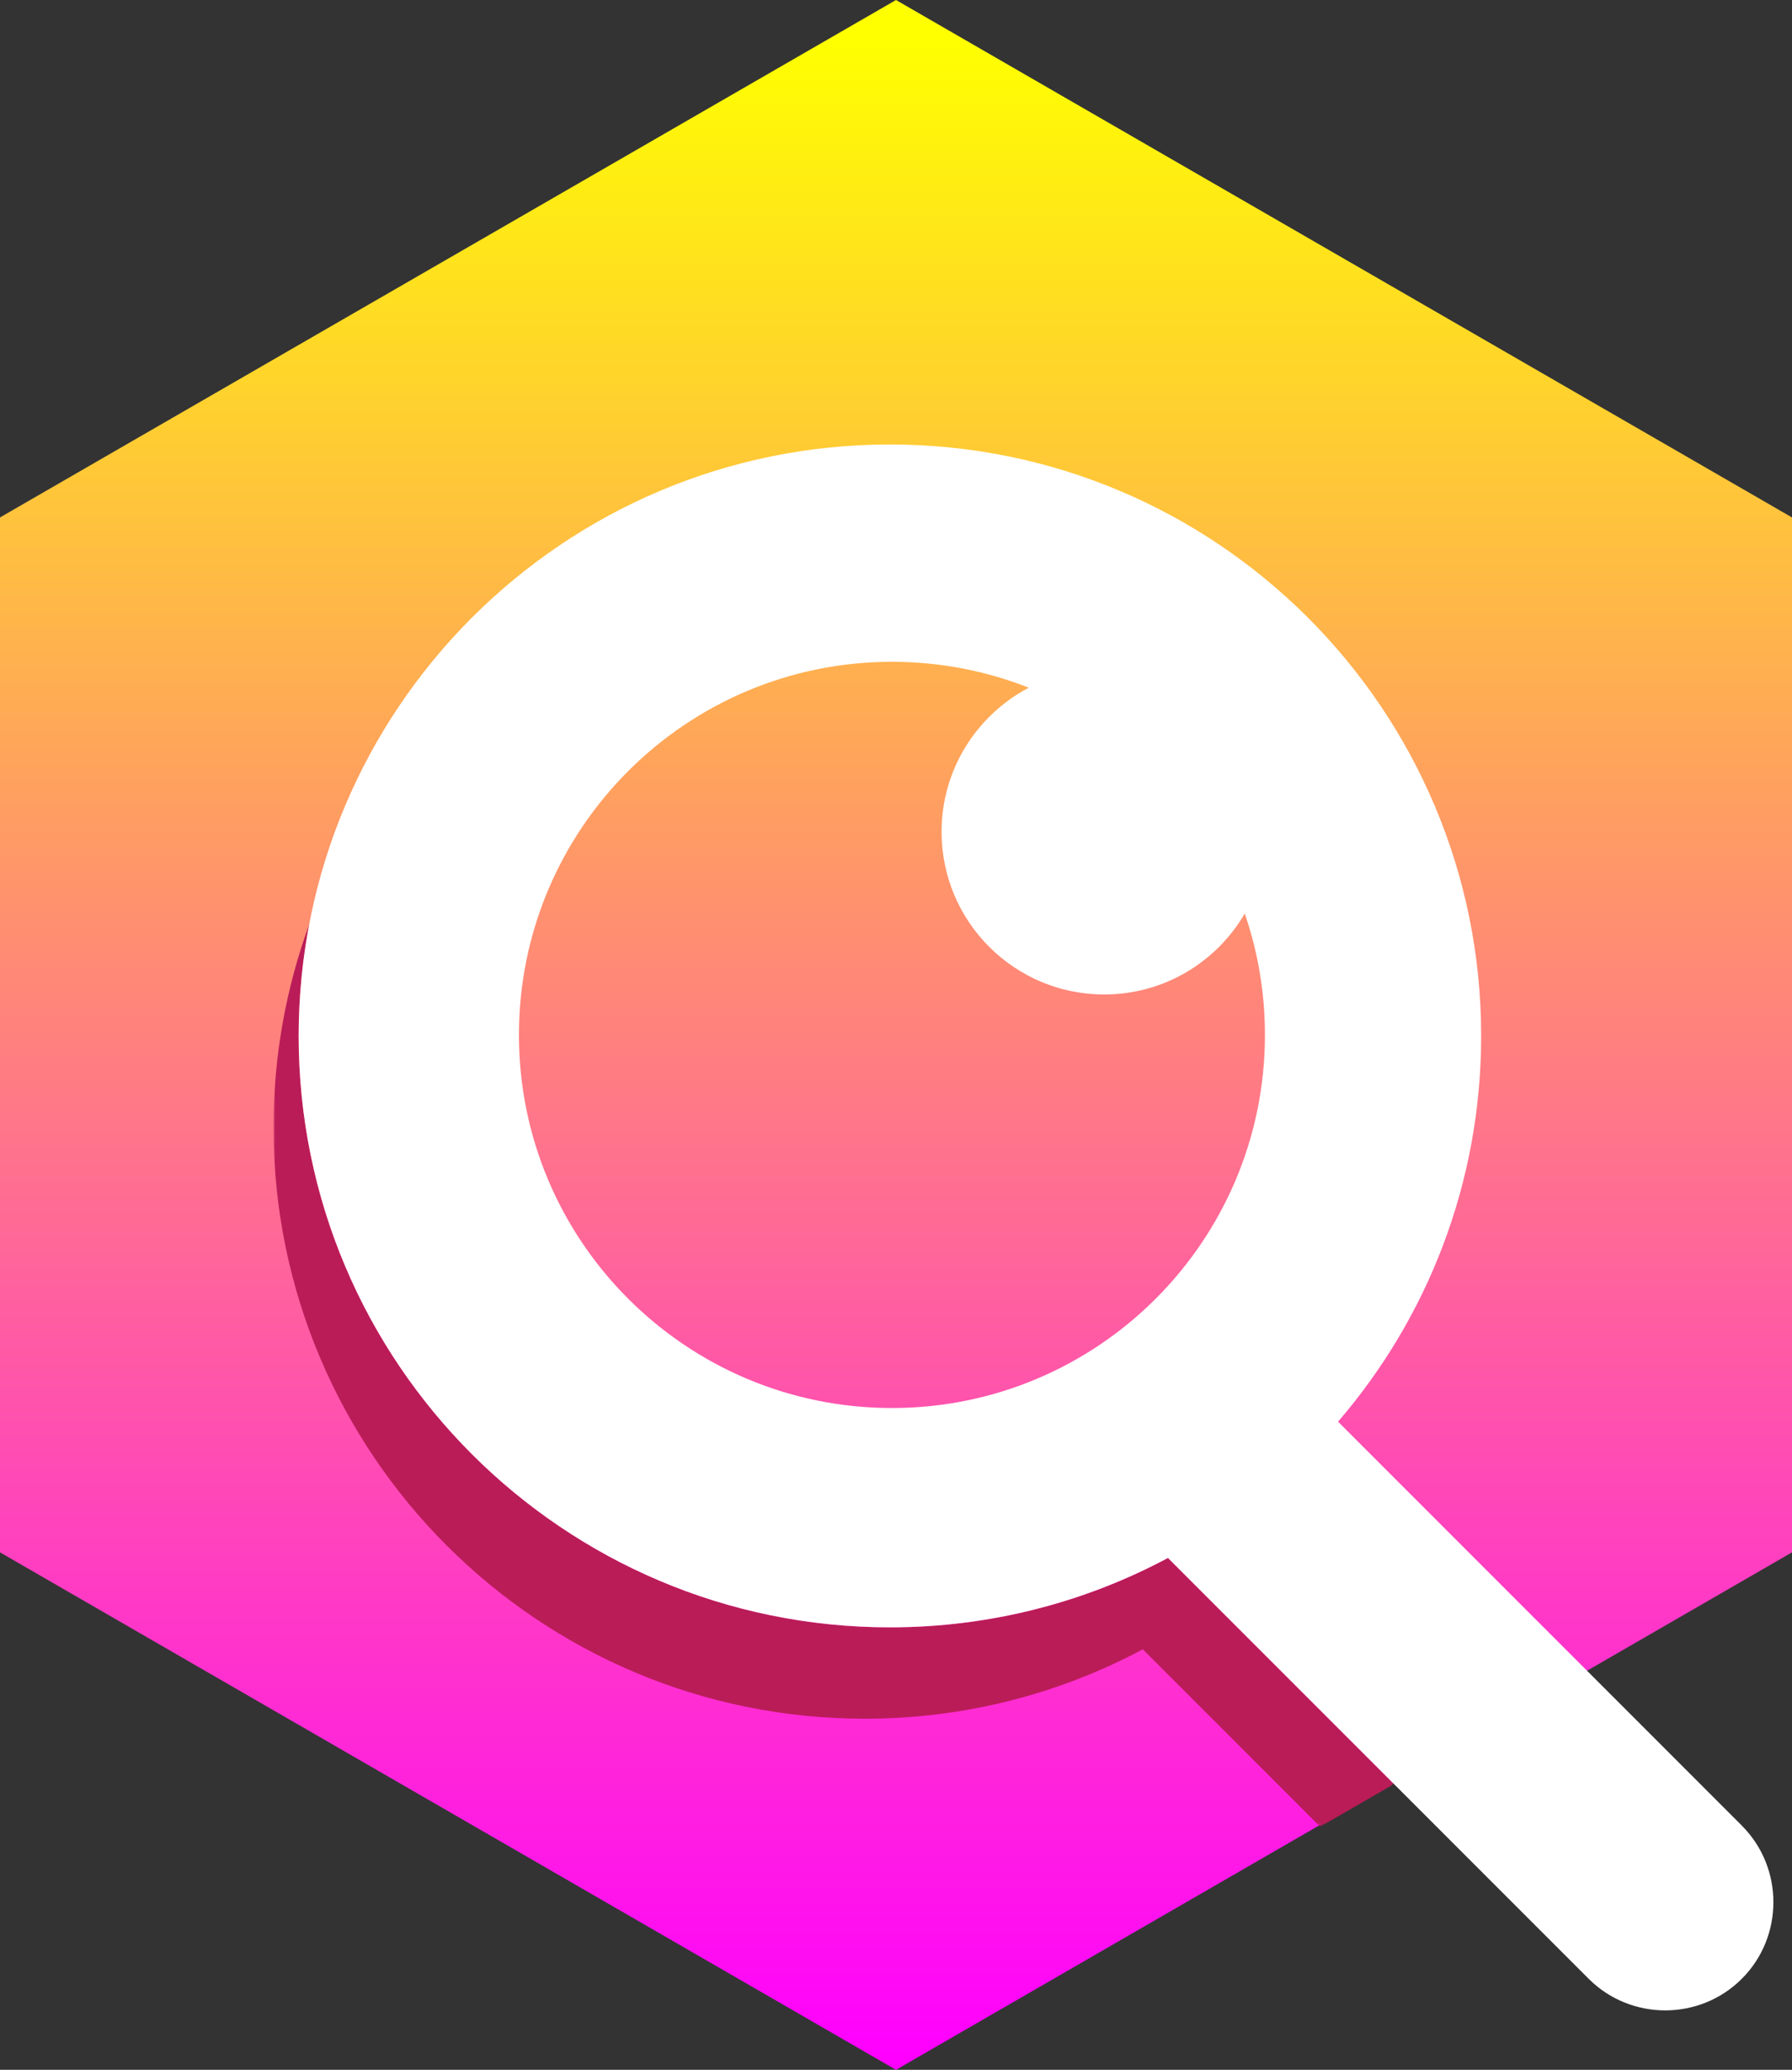 <svg xmlns="http://www.w3.org/2000/svg" xmlns:xlink="http://www.w3.org/1999/xlink" id="Layer_1" viewBox="0 0 442 510.38"><rect x="0" y="0" width="442" height="510.38" fill="#333333" stroke="none"/><defs><style>      .cls-1 {        mask: url(#mask);      }      .cls-2 {        fill: #fff;      }      .cls-2, .cls-3 {        fill-rule: evenodd;      }      .cls-4 {        fill: url(#linear-gradient);      }      .cls-3 {        fill: #ba1c58;      }      .cls-5 {        fill: url(#New_Gradient_Swatch_3);      }    </style><linearGradient id="New_Gradient_Swatch_3" data-name="New Gradient Swatch 3" x1="221" y1="507.31" x2="221" y2="9.19" gradientUnits="userSpaceOnUse"><stop offset="0" stop-color="#f0f"></stop><stop offset="1" stop-color="#ff0"></stop></linearGradient><linearGradient id="linear-gradient" x1="-1166.33" y1="1406.24" x2="-618.11" y2="1918.71" gradientTransform="translate(1101.08 -1320.3)" gradientUnits="userSpaceOnUse"><stop offset="0" stop-color="#fff"></stop><stop offset="1" stop-color="#000"></stop></linearGradient><mask id="mask" x="67.45" y="227.89" width="276.38" height="222.53" maskUnits="userSpaceOnUse"><rect class="cls-4" x="67.45" y="227.89" width="276.38" height="222.53"></rect></mask></defs><polygon class="cls-5" points="442 382.78 442 127.59 221 0 0 127.59 0 382.78 221 510.38 442 382.78"></polygon><g class="cls-1"><path class="cls-3" d="M343.83,439.91l-13.37,7.72-4.85,2.8-43.74-43.74c-20.44,10.92-43.79,17.11-68.58,17.11-80.54,0-145.83-65.29-145.83-145.83,0-17.59,3.12-34.45,8.82-50.06-1.7,8.92-2.61,18.13-2.61,27.54,0,80.54,65.29,145.83,145.83,145.83,24.79,0,48.14-6.2,68.58-17.11l55.75,55.74Z"></path></g><path class="cls-2" d="M429.63,450.16l-99.6-99.6c22-25.54,35.3-58.78,35.3-95.13,0-80.54-65.29-145.83-145.83-145.83S73.67,174.9,73.67,255.44s65.29,145.83,145.83,145.83c24.79,0,48.14-6.2,68.58-17.11l103.77,103.77c10.39,10.39,27.38,10.39,37.77,0h0c10.39-10.39,10.39-27.38,0-37.77ZM220,347.19c-50.81,0-92-41.19-92-92s41.19-92,92-92c11.91,0,23.3,2.26,33.75,6.39-12.78,6.71-21.51,20.1-21.51,35.53,0,22.15,17.96,40.11,40.11,40.11,14.8,0,27.72-8.02,34.67-19.95,3.23,9.38,4.98,19.45,4.98,29.92,0,50.81-41.19,92-92,92Z"></path></svg>